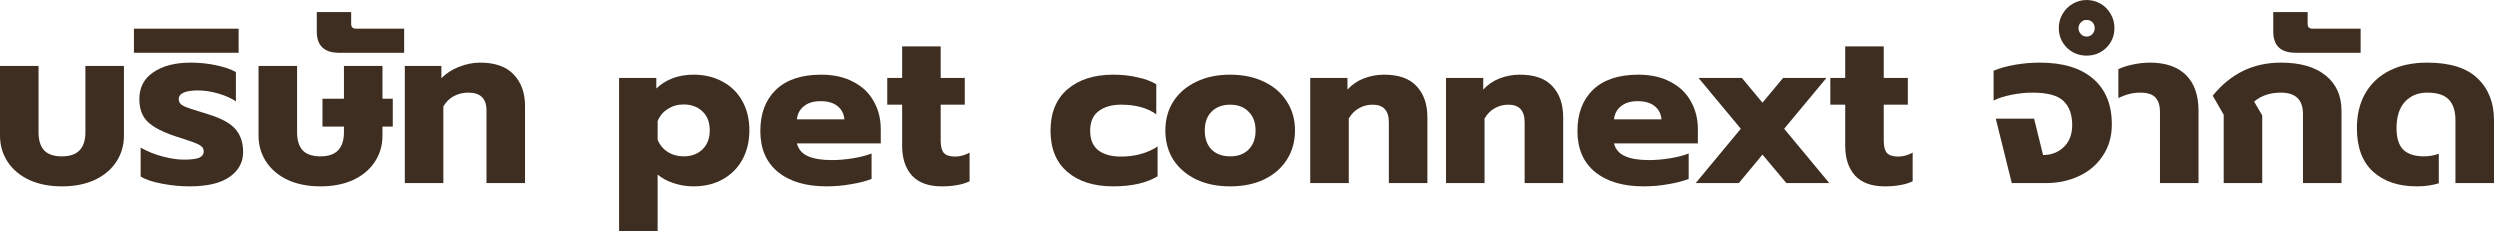 <?xml version="1.0" encoding="utf-8"?>
<svg xmlns="http://www.w3.org/2000/svg" fill="none" height="100%" overflow="visible" preserveAspectRatio="none" style="display: block;" viewBox="0 0 274 26" width="100%">
<g id="    ()">
<path d="M264.869 20.424C262.869 20.424 261.277 19.888 260.093 18.816C258.909 17.744 258.317 16.152 258.317 14.04C258.317 12.552 258.629 11.272 259.253 10.2C259.877 9.128 260.765 8.304 261.917 7.728C263.069 7.152 264.437 6.864 266.021 6.864C268.517 6.864 270.357 7.44 271.541 8.592C272.741 9.728 273.341 11.256 273.341 13.176V20.064H269.117V13.152C269.117 12.176 268.877 11.432 268.397 10.92C267.917 10.408 267.125 10.152 266.021 10.152C265.013 10.152 264.197 10.488 263.573 11.16C262.965 11.832 262.661 12.792 262.661 14.04C262.661 15.128 262.909 15.92 263.405 16.416C263.917 16.896 264.677 17.136 265.685 17.136C266.229 17.136 266.765 17.04 267.293 16.848V20.088C266.573 20.312 265.765 20.424 264.869 20.424Z" fill="#3E2E21" id="Vector"/>
<path d="M251.597 5.784C249.965 5.784 249.149 5.008 249.149 3.456V1.32H252.917V2.592C252.917 2.8 252.965 2.944 253.061 3.024C253.141 3.104 253.285 3.144 253.493 3.144H258.725V5.784H251.597Z" fill="#3E2E21" id="Vector_2"/>
<path d="M243.717 12.576L242.517 10.488C244.469 8.072 246.957 6.864 249.981 6.864C252.109 6.864 253.749 7.336 254.901 8.28C256.053 9.208 256.629 10.496 256.629 12.144V20.064H252.405V12.48C252.405 10.928 251.597 10.152 249.981 10.152C248.797 10.152 247.821 10.48 247.053 11.136L247.941 12.648V20.064H243.717V12.576Z" fill="#3E2E21" id="Vector_3"/>
<path d="M236.733 12.288C236.733 11.568 236.565 11.032 236.229 10.68C235.909 10.328 235.349 10.152 234.549 10.152C233.765 10.152 232.973 10.352 232.173 10.752V7.584C232.541 7.392 233.053 7.224 233.709 7.08C234.381 6.936 235.021 6.864 235.629 6.864C237.357 6.864 238.677 7.32 239.589 8.232C240.501 9.128 240.957 10.432 240.957 12.144V20.064H236.733V12.288Z" fill="#3E2E21" id="Vector_4"/>
<path d="M228.693 6.096C227.845 6.096 227.125 5.808 226.533 5.232C225.941 4.64 225.645 3.92 225.645 3.072C225.645 2.512 225.781 2 226.053 1.536C226.325 1.056 226.701 0.68 227.181 0.408C227.645 0.136 228.149 -3.57628e-05 228.693 -3.57628e-05C229.237 -3.57628e-05 229.749 0.136 230.229 0.408C230.693 0.68 231.061 1.056 231.333 1.536C231.605 2 231.741 2.512 231.741 3.072C231.741 3.92 231.445 4.64 230.853 5.232C230.261 5.808 229.541 6.096 228.693 6.096ZM228.693 4.008C228.933 4.008 229.141 3.92 229.317 3.744C229.493 3.552 229.581 3.336 229.581 3.096C229.581 2.84 229.501 2.624 229.341 2.448C229.165 2.272 228.949 2.184 228.693 2.184C228.437 2.184 228.229 2.272 228.069 2.448C227.893 2.624 227.805 2.84 227.805 3.096C227.805 3.336 227.893 3.552 228.069 3.744C228.245 3.92 228.453 4.008 228.693 4.008Z" fill="#3E2E21" id="Vector_5"/>
<path d="M218.737 13.008H222.937L223.921 16.992C224.817 16.992 225.569 16.704 226.177 16.128C226.801 15.536 227.113 14.728 227.113 13.704C227.113 12.552 226.793 11.672 226.153 11.064C225.529 10.456 224.393 10.152 222.745 10.152C222.009 10.152 221.241 10.232 220.441 10.392C219.657 10.552 219.009 10.76 218.497 11.016V7.752C219.137 7.48 219.905 7.264 220.801 7.104C221.713 6.944 222.633 6.864 223.561 6.864C226.105 6.864 228.057 7.456 229.417 8.64C230.777 9.808 231.457 11.472 231.457 13.632C231.457 14.944 231.129 16.088 230.473 17.064C229.833 18.04 228.961 18.784 227.857 19.296C226.769 19.808 225.569 20.064 224.257 20.064H220.489L218.737 13.008Z" fill="#3E2E21" id="Vector_6"/>
<path d="M206.555 20.424C205.131 20.424 204.051 20.032 203.315 19.248C202.595 18.448 202.235 17.36 202.235 15.984V11.472H200.603V8.544H202.235V5.088H206.459V8.544H209.099V11.472H206.459V15.408C206.459 16.032 206.571 16.48 206.795 16.752C207.035 17.024 207.451 17.16 208.043 17.16C208.571 17.16 209.099 17.016 209.627 16.728V19.872C209.211 20.064 208.763 20.2 208.283 20.28C207.819 20.376 207.243 20.424 206.555 20.424Z" fill="#3E2E21" id="Vector_7"/>
<path d="M190.792 14.112L186.16 8.544H190.912L193.168 11.256L195.424 8.544H200.176L195.544 14.112L200.488 20.064H195.784L193.168 16.944L190.576 20.064H185.848L190.792 14.112Z" fill="#3E2E21" id="Vector_8"/>
<path d="M180.135 20.424C177.879 20.424 176.103 19.896 174.807 18.84C173.527 17.784 172.887 16.288 172.887 14.352C172.887 12.448 173.455 10.944 174.591 9.84C175.743 8.736 177.399 8.184 179.559 8.184C180.935 8.184 182.111 8.448 183.087 8.976C184.079 9.488 184.823 10.2 185.319 11.112C185.831 12.008 186.087 13.024 186.087 14.16V15.72H176.895C177.055 16.36 177.455 16.824 178.095 17.112C178.735 17.4 179.607 17.544 180.711 17.544C181.463 17.544 182.231 17.48 183.015 17.352C183.815 17.224 184.503 17.048 185.079 16.824V19.608C184.487 19.848 183.743 20.04 182.847 20.184C181.967 20.344 181.063 20.424 180.135 20.424ZM182.103 13.08C182.039 12.456 181.783 11.968 181.335 11.616C180.887 11.264 180.271 11.088 179.487 11.088C178.719 11.088 178.111 11.272 177.663 11.64C177.215 11.992 176.959 12.472 176.895 13.08H182.103Z" fill="#3E2E21" id="Vector_9"/>
<path d="M158.484 8.544H162.564V9.816C163.06 9.272 163.66 8.864 164.364 8.592C165.068 8.32 165.804 8.184 166.572 8.184C168.188 8.184 169.38 8.608 170.148 9.456C170.932 10.288 171.324 11.424 171.324 12.864V20.064H167.1V13.416C167.1 12.12 166.508 11.472 165.324 11.472C164.78 11.472 164.284 11.6 163.836 11.856C163.388 12.096 163.012 12.472 162.708 12.984V20.064H158.484V8.544Z" fill="#3E2E21" id="Vector_10"/>
<path d="M143.602 8.544H147.682V9.816C148.178 9.272 148.778 8.864 149.482 8.592C150.186 8.32 150.922 8.184 151.69 8.184C153.306 8.184 154.498 8.608 155.266 9.456C156.05 10.288 156.442 11.424 156.442 12.864V20.064H152.218V13.416C152.218 12.12 151.626 11.472 150.442 11.472C149.898 11.472 149.402 11.6 148.954 11.856C148.506 12.096 148.13 12.472 147.826 12.984V20.064H143.602V8.544Z" fill="#3E2E21" id="Vector_11"/>
<path d="M134.827 20.424C133.403 20.424 132.155 20.168 131.083 19.656C130.011 19.128 129.179 18.408 128.587 17.496C128.011 16.568 127.723 15.504 127.723 14.304C127.723 13.104 128.011 12.048 128.587 11.136C129.179 10.208 130.011 9.488 131.083 8.976C132.155 8.448 133.403 8.184 134.827 8.184C136.251 8.184 137.499 8.448 138.571 8.976C139.643 9.488 140.467 10.208 141.043 11.136C141.635 12.048 141.931 13.104 141.931 14.304C141.931 15.504 141.635 16.568 141.043 17.496C140.467 18.408 139.643 19.128 138.571 19.656C137.499 20.168 136.251 20.424 134.827 20.424ZM134.827 17.136C135.675 17.136 136.347 16.888 136.843 16.392C137.355 15.88 137.611 15.184 137.611 14.304C137.611 13.424 137.355 12.736 136.843 12.24C136.347 11.728 135.675 11.472 134.827 11.472C133.979 11.472 133.299 11.728 132.787 12.24C132.291 12.736 132.043 13.424 132.043 14.304C132.043 15.184 132.291 15.88 132.787 16.392C133.299 16.888 133.979 17.136 134.827 17.136Z" fill="#3E2E21" id="Vector_12"/>
<path d="M122.001 20.424C119.889 20.424 118.217 19.896 116.985 18.84C115.753 17.784 115.137 16.28 115.137 14.328C115.137 12.376 115.753 10.864 116.985 9.792C118.233 8.72 119.913 8.184 122.025 8.184C122.969 8.184 123.849 8.28 124.665 8.472C125.497 8.648 126.185 8.904 126.729 9.24V12.528C125.753 11.824 124.465 11.472 122.865 11.472C121.841 11.472 121.017 11.712 120.393 12.192C119.785 12.656 119.481 13.368 119.481 14.328C119.481 15.304 119.785 16.024 120.393 16.488C121.001 16.936 121.817 17.16 122.841 17.16C124.393 17.16 125.737 16.792 126.873 16.056V19.32C125.657 20.056 124.033 20.424 122.001 20.424Z" fill="#3E2E21" id="Vector_13"/>
<path d="M103.195 20.424C101.771 20.424 100.691 20.032 99.955 19.248C99.235 18.448 98.875 17.36 98.875 15.984V11.472H97.243V8.544H98.875V5.088H103.099V8.544H105.739V11.472H103.099V15.408C103.099 16.032 103.211 16.48 103.435 16.752C103.675 17.024 104.091 17.16 104.683 17.16C105.211 17.16 105.739 17.016 106.267 16.728V19.872C105.851 20.064 105.403 20.2 104.923 20.28C104.459 20.376 103.883 20.424 103.195 20.424Z" fill="#3E2E21" id="Vector_14"/>
<path d="M90.581 20.424C88.325 20.424 86.549 19.896 85.252 18.84C83.972 17.784 83.332 16.288 83.332 14.352C83.332 12.448 83.9 10.944 85.037 9.84C86.189 8.736 87.844 8.184 90.004 8.184C91.38 8.184 92.556 8.448 93.532 8.976C94.525 9.488 95.269 10.2 95.764 11.112C96.276 12.008 96.532 13.024 96.532 14.16V15.72H87.341C87.501 16.36 87.9 16.824 88.54 17.112C89.18 17.4 90.052 17.544 91.156 17.544C91.909 17.544 92.677 17.48 93.46 17.352C94.26 17.224 94.948 17.048 95.525 16.824V19.608C94.933 19.848 94.189 20.04 93.293 20.184C92.412 20.344 91.508 20.424 90.581 20.424ZM92.549 13.08C92.484 12.456 92.228 11.968 91.781 11.616C91.332 11.264 90.716 11.088 89.933 11.088C89.165 11.088 88.556 11.272 88.109 11.64C87.66 11.992 87.404 12.472 87.341 13.08H92.549Z" fill="#3E2E21" id="Vector_15"/>
<path d="M67.852 8.544H71.932V9.696C73.004 8.688 74.364 8.184 76.012 8.184C77.212 8.184 78.276 8.44 79.204 8.952C80.132 9.448 80.852 10.16 81.364 11.088C81.876 12 82.132 13.064 82.132 14.28C82.132 15.48 81.876 16.552 81.364 17.496C80.852 18.424 80.132 19.144 79.204 19.656C78.292 20.168 77.228 20.424 76.012 20.424C75.244 20.424 74.508 20.304 73.804 20.064C73.116 19.84 72.54 19.528 72.076 19.128V25.32H67.852V8.544ZM74.908 17.136C75.772 17.136 76.468 16.88 76.996 16.368C77.524 15.856 77.788 15.16 77.788 14.28C77.788 13.4 77.524 12.712 76.996 12.216C76.468 11.704 75.772 11.448 74.908 11.448C74.268 11.448 73.692 11.616 73.18 11.952C72.668 12.272 72.3 12.712 72.076 13.272V15.312C72.3 15.872 72.668 16.32 73.18 16.656C73.692 16.976 74.268 17.136 74.908 17.136Z" fill="#3E2E21" id="Vector_16"/>
<path d="M44.367 7.224H48.375V8.568C48.919 8.024 49.567 7.608 50.319 7.32C51.087 7.016 51.855 6.864 52.623 6.864C54.255 6.864 55.479 7.296 56.295 8.16C57.127 9.024 57.543 10.176 57.543 11.616V20.064H53.319V12.096C53.319 10.8 52.655 10.152 51.327 10.152C50.751 10.152 50.223 10.28 49.743 10.536C49.279 10.776 48.895 11.152 48.591 11.664V20.064H44.367V7.224Z" fill="#3E2E21" id="Vector_17"/>
<path d="M37.167 5.784C35.535 5.784 34.719 5.008 34.719 3.456V1.32H38.487V2.592C38.487 2.8 38.535 2.944 38.631 3.024C38.711 3.104 38.855 3.144 39.063 3.144H44.295V5.784H37.167Z" fill="#3E2E21" id="Vector_18"/>
<path d="M35.128 20.424C33.768 20.424 32.576 20.192 31.552 19.728C30.528 19.248 29.736 18.584 29.176 17.736C28.616 16.888 28.336 15.928 28.336 14.856V7.224H32.56V14.496C32.56 15.36 32.76 16.016 33.16 16.464C33.576 16.912 34.232 17.136 35.128 17.136C36.84 17.136 37.696 16.256 37.696 14.496V13.872H35.344V10.824H37.696V7.224H41.92V10.824H43.048V13.872H41.92V14.856C41.92 15.928 41.64 16.888 41.08 17.736C40.52 18.584 39.728 19.248 38.704 19.728C37.68 20.192 36.488 20.424 35.128 20.424Z" fill="#3E2E21" id="Vector_19"/>
<path d="M14.68 3.144H26.152V5.784H14.68V3.144Z" fill="#3E2E21" id="Vector_20"/>
<path d="M20.766 20.424C19.79 20.424 18.798 20.328 17.79 20.136C16.782 19.96 15.99 19.696 15.414 19.344V16.176C16.102 16.576 16.886 16.896 17.766 17.136C18.662 17.376 19.462 17.496 20.166 17.496C20.902 17.496 21.446 17.432 21.798 17.304C22.15 17.16 22.326 16.92 22.326 16.584C22.326 16.28 22.158 16.04 21.822 15.864C21.486 15.688 20.862 15.456 19.95 15.168L19.206 14.928C17.846 14.48 16.846 13.96 16.206 13.368C15.582 12.76 15.27 11.928 15.27 10.872C15.27 9.592 15.782 8.608 16.806 7.92C17.83 7.216 19.198 6.864 20.91 6.864C21.87 6.864 22.798 6.96 23.694 7.152C24.59 7.344 25.31 7.592 25.854 7.896V11.112C25.342 10.76 24.694 10.472 23.91 10.248C23.142 10.024 22.406 9.912 21.702 9.912C20.294 9.912 19.59 10.232 19.59 10.872C19.59 11.192 19.766 11.44 20.118 11.616C20.486 11.792 21.086 12 21.918 12.24L22.83 12.528C24.286 12.976 25.286 13.528 25.83 14.184C26.374 14.824 26.646 15.648 26.646 16.656C26.646 17.792 26.15 18.704 25.158 19.392C24.182 20.08 22.718 20.424 20.766 20.424Z" fill="#3E2E21" id="Vector_21"/>
<path d="M6.792 20.424C5.432 20.424 4.24 20.192 3.216 19.728C2.192 19.248 1.4 18.584 0.84 17.736C0.28 16.888 4.39882e-05 15.928 4.39882e-05 14.856V7.224H4.224V14.496C4.224 15.36 4.424 16.016 4.824 16.464C5.24 16.912 5.896 17.136 6.792 17.136C8.504 17.136 9.36 16.256 9.36 14.496V7.224H13.584V14.856C13.584 15.928 13.304 16.888 12.744 17.736C12.184 18.584 11.392 19.248 10.368 19.728C9.344 20.192 8.152 20.424 6.792 20.424Z" fill="#3E2E21" id="Vector_22"/>
</g>
</svg>